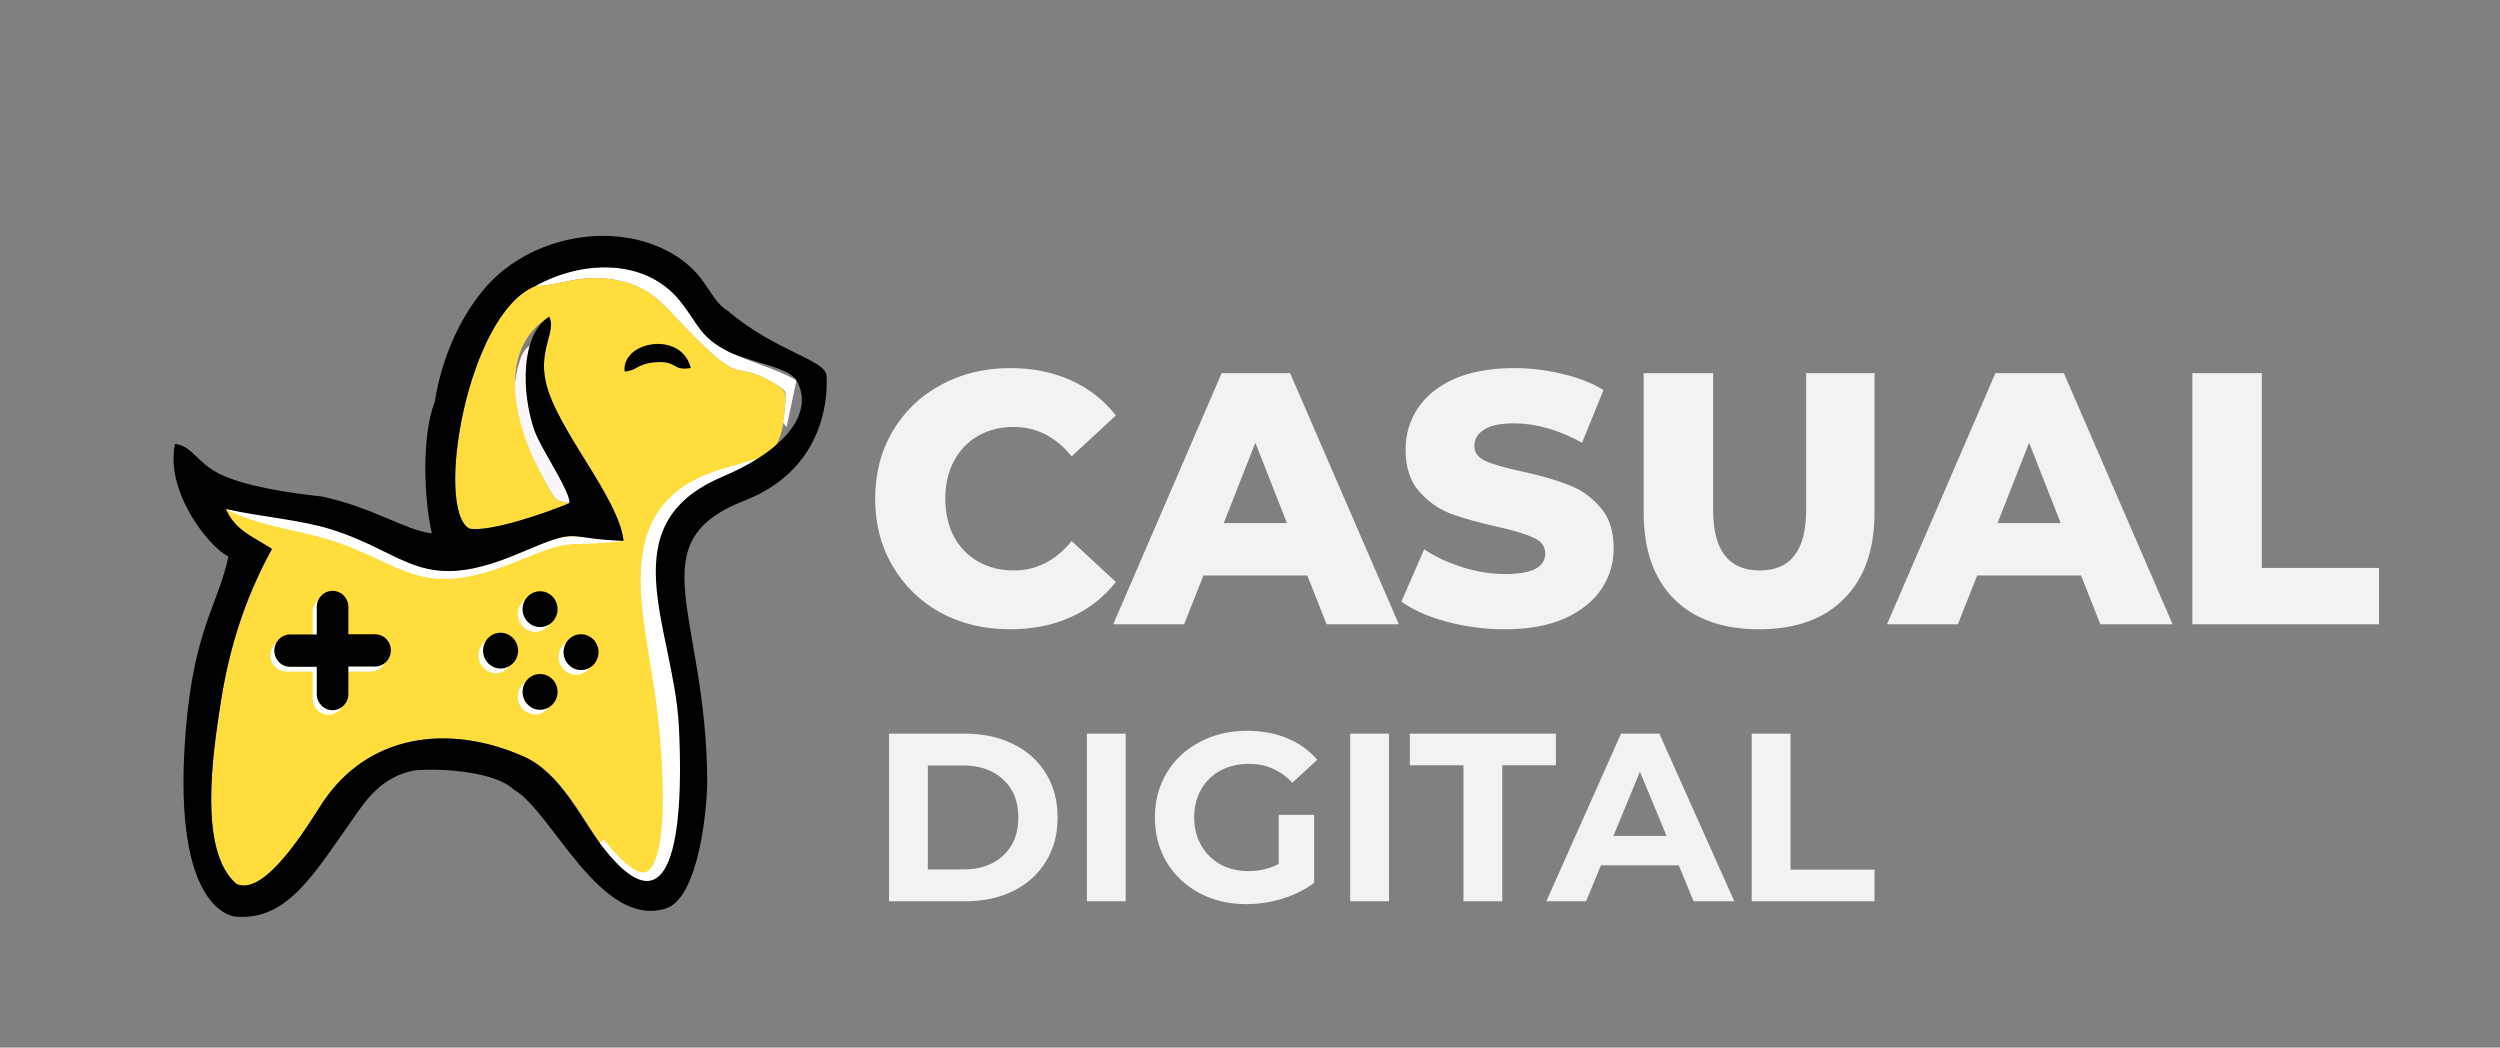 <svg width="105" height="44" viewBox="0 0 105 44" fill="none" xmlns="http://www.w3.org/2000/svg">
<rect x="0" y="0" width="105" height="44" fill="#808080" stroke="none"/>
<path fill-rule="evenodd" clip-rule="evenodd" d="M22.476 12.018C23.651 11.972 24.395 11.486 25.874 11.761C27.174 12.008 27.757 12.668 28.322 13.273C31.495 16.656 30.545 14.896 32.616 16.161C33.109 16.463 33.002 16.454 32.957 17.16C32.903 17.967 32.742 17.545 33.038 17.939L33.45 15.977C32.625 15.492 31.513 15.217 30.617 14.777C29.371 14.162 29.326 13.576 28.555 12.632C27.067 10.807 24.395 10.936 22.476 12.018Z" fill="white"/>
<path fill-rule="evenodd" clip-rule="evenodd" d="M23.919 21.129C23.964 20.698 22.942 19.158 22.566 18.361C21.938 17.023 22.575 16.243 22.718 14.722C22.521 14.309 21.866 14.227 21.624 16.106C21.526 16.885 21.642 17.573 21.92 18.278C22.117 18.773 22.485 19.461 22.664 19.809C23.346 21.056 23.274 21.028 23.919 21.129Z" fill="#FBF6FB"/>
<path fill-rule="evenodd" clip-rule="evenodd" d="M13.905 29.993C14.174 30.177 13.457 30.406 14.461 30.204C13.009 30.516 13.287 29.746 13.044 28.701C12.426 28.453 12.103 28.545 11.422 28.206L11.511 27.124C11.296 28.334 11.556 27.527 11.745 27.812C11.897 26.052 12.524 27.115 13.287 26.409C13.959 25.786 12.955 25.401 14.273 24.823C15.259 25.245 14.999 25.392 15.107 26.574C15.77 26.62 16.38 26.565 16.693 27.078C17.007 27.582 16.729 27.94 16.272 28.096C15.349 28.426 15.367 27.747 15.053 28.976C14.864 29.782 14.811 29.938 13.905 29.993Z" fill="#FFDD3C"/>
<path fill-rule="evenodd" clip-rule="evenodd" d="M22.476 12.018C19.616 13.182 18.253 21.404 19.715 22.202C20.638 22.367 23.184 21.45 23.919 21.129C23.274 21.028 23.337 21.056 22.673 19.8C21.66 17.893 20.791 14.713 23.068 13.301C23.364 13.943 22.602 14.648 22.924 16.051C23.373 18.04 25.991 20.891 26.188 22.715C23.561 22.633 24.493 22.092 21.831 23.228C17.689 24.997 17.142 23.238 13.896 22.229C12.596 21.826 10.92 21.698 9.485 21.377C9.871 22.275 10.651 22.55 11.422 23.054C10.409 24.906 9.664 26.95 9.261 29.562C8.938 31.662 8.311 35.759 9.933 37.125C11.153 37.684 12.991 34.558 13.52 33.752C15.438 30.827 18.836 30.378 21.992 31.772C22.996 32.221 23.74 33.193 24.323 34.063C24.61 34.494 24.986 35.127 25.309 35.557C28.824 40.223 28.859 33.312 28.519 30.461C28.035 26.372 25.596 22.037 30.339 20.029C32.212 19.232 32.831 19.149 32.966 17.16C32.993 16.747 33.118 16.463 32.625 16.161C30.554 14.896 31.504 16.656 28.331 13.273C27.766 12.668 27.183 12.008 25.883 11.761C24.395 11.486 23.642 11.972 22.476 12.018Z" fill="#FFDD3C"/>
<path fill-rule="evenodd" clip-rule="evenodd" d="M26.233 15.602C26.107 14.319 28.635 13.879 29.021 15.455C28.205 15.602 28.501 15.107 27.425 15.226C26.762 15.299 26.69 15.593 26.233 15.602Z" fill="#FFDD3C"/>
<path fill-rule="evenodd" clip-rule="evenodd" d="M24.027 26.272C22.781 26.95 21.983 26.033 22.566 25.144C22.943 24.567 24.386 24.521 24.027 26.272Z" fill="#FFDD3C"/>
<path fill-rule="evenodd" clip-rule="evenodd" d="M20.889 26.62C21.75 26.492 22.664 26.483 22.458 27.564C22.288 28.453 21.508 28.27 20.889 28.023V26.62Z" fill="#FFDD3C"/>
<path fill-rule="evenodd" clip-rule="evenodd" d="M24.377 28.197C24.063 27.564 23.938 26.097 25.256 26.565C26.242 26.922 26.143 28.536 24.377 28.197Z" fill="#FFDD3C"/>
<path fill-rule="evenodd" clip-rule="evenodd" d="M25.13 35.447C28.77 40.7 28.842 33.312 28.501 30.461C28.017 26.372 25.704 22.275 30.447 19.974C25.74 21.358 27.416 25.703 27.9 29.792C28.241 32.643 28.77 40.113 25.13 35.447Z" fill="white" stroke="white" stroke-width="0.603" stroke-miterlimit="22.926"/>
<path fill-rule="evenodd" clip-rule="evenodd" d="M22.916 29.957C22.656 29.718 22.324 29.453 22.449 28.838C22.548 28.343 22.79 28.133 23.445 28.224C24.556 28.389 24.494 30.094 22.916 29.957Z" fill="#FFDD3C"/>
<path fill-rule="evenodd" clip-rule="evenodd" d="M26.233 15.602C26.69 15.593 26.762 15.299 27.416 15.226C28.492 15.107 28.196 15.602 29.012 15.455C28.626 13.879 26.107 14.319 26.233 15.602Z" fill="black"/>
<path fill-rule="evenodd" clip-rule="evenodd" d="M26.188 22.724C23.642 22.431 23.955 22.394 21.831 23.173C17.626 24.704 17.142 23.183 13.896 22.22C12.596 21.835 11.009 21.322 9.485 21.386C10.83 22.083 12.435 22.248 13.735 22.642C16.98 23.613 17.527 25.282 21.669 23.595C24.332 22.504 23.471 23.027 26.188 22.724Z" fill="white"/>
<path fill-rule="evenodd" clip-rule="evenodd" d="M22.476 25.052C22.88 25.052 23.202 25.383 23.202 25.795C23.202 26.207 22.88 26.538 22.476 26.538C22.073 26.538 21.75 26.207 21.75 25.795C21.75 25.392 22.073 25.052 22.476 25.052Z" fill="white"/>
<path fill-rule="evenodd" clip-rule="evenodd" d="M24.189 26.849C24.592 26.849 24.915 27.179 24.915 27.592C24.915 28.004 24.592 28.334 24.189 28.334C23.785 28.334 23.462 28.004 23.462 27.592C23.462 27.188 23.785 26.849 24.189 26.849Z" fill="white"/>
<path fill-rule="evenodd" clip-rule="evenodd" d="M22.476 28.518C22.88 28.518 23.202 28.848 23.202 29.26C23.202 29.673 22.88 30.003 22.476 30.003C22.073 30.003 21.75 29.673 21.75 29.26C21.75 28.848 22.073 28.518 22.476 28.518Z" fill="white"/>
<path fill-rule="evenodd" clip-rule="evenodd" d="M20.827 26.785C21.23 26.785 21.553 27.115 21.553 27.527C21.553 27.94 21.23 28.27 20.827 28.27C20.423 28.27 20.101 27.94 20.101 27.527C20.101 27.124 20.423 26.785 20.827 26.785Z" fill="white"/>
<path fill-rule="evenodd" clip-rule="evenodd" d="M13.798 25.034C14.165 25.034 14.461 25.337 14.461 25.712V26.849H15.573C15.941 26.849 16.236 27.152 16.236 27.527C16.236 27.903 15.941 28.206 15.573 28.206H14.461V29.343C14.461 29.718 14.165 30.021 13.798 30.021C13.43 30.021 13.134 29.718 13.134 29.343V28.206H12.023C11.655 28.206 11.359 27.903 11.359 27.527C11.359 27.152 11.655 26.849 12.023 26.849H13.134V25.712C13.134 25.337 13.439 25.034 13.798 25.034Z" fill="white"/>
<path d="M22.724 26.336C23.129 26.313 23.44 25.958 23.417 25.544C23.395 25.129 23.048 24.811 22.643 24.834C22.237 24.858 21.927 25.212 21.949 25.627C21.972 26.041 22.318 26.358 22.724 26.336Z" fill="black"/>
<path d="M24.404 28.142C24.81 28.142 25.139 27.805 25.139 27.39C25.139 26.975 24.81 26.638 24.404 26.638C23.998 26.638 23.669 26.975 23.669 27.39C23.669 27.805 23.998 28.142 24.404 28.142Z" fill="black"/>
<path d="M22.723 29.81C23.129 29.787 23.439 29.432 23.417 29.018C23.394 28.603 23.047 28.286 22.642 28.309C22.237 28.332 21.926 28.686 21.949 29.101C21.971 29.515 22.318 29.833 22.723 29.81Z" fill="black"/>
<path d="M21.07 28.077C21.476 28.051 21.784 27.694 21.758 27.28C21.733 26.866 21.384 26.551 20.979 26.576C20.574 26.602 20.265 26.959 20.291 27.373C20.316 27.788 20.665 28.103 21.07 28.077Z" fill="black"/>
<path fill-rule="evenodd" clip-rule="evenodd" d="M13.968 24.815C14.336 24.815 14.632 25.117 14.632 25.493V26.639H15.752C16.12 26.639 16.416 26.941 16.416 27.317C16.416 27.693 16.12 27.995 15.752 27.995H14.632V29.151C14.632 29.526 14.336 29.829 13.968 29.829C13.601 29.829 13.305 29.526 13.305 29.151V28.005H12.184C11.816 28.005 11.521 27.702 11.521 27.326C11.521 26.951 11.816 26.648 12.184 26.648H13.305V25.502C13.296 25.126 13.601 24.815 13.968 24.815Z" fill="black"/>
<path fill-rule="evenodd" clip-rule="evenodd" d="M22.566 18.361C22.943 19.168 23.965 20.698 23.92 21.129C23.185 21.45 20.63 22.367 19.715 22.202C18.245 21.404 19.608 13.182 22.477 12.018C24.404 10.936 27.076 10.808 28.555 12.632C29.317 13.567 29.371 14.162 30.617 14.777C31.523 15.217 33.127 15.418 33.45 15.977C34.194 17.252 33.118 18.847 30.33 20.029C25.587 22.037 28.286 26.354 28.51 30.461C28.663 33.293 28.689 39.912 25.301 35.557C24.35 34.338 23.561 32.468 21.992 31.772C18.837 30.378 15.439 30.828 13.52 33.752C12.991 34.558 11.153 37.684 9.934 37.125C8.32 35.759 8.939 31.662 9.261 29.562C9.665 26.95 10.409 24.906 11.422 23.054C10.651 22.55 9.871 22.284 9.486 21.377C10.92 21.707 12.605 21.826 13.897 22.229C17.142 23.247 17.689 24.997 21.831 23.228C24.494 22.092 23.561 22.633 26.188 22.715C25.991 20.891 23.373 18.04 22.925 16.051C22.611 14.648 23.373 13.943 23.068 13.301C21.705 14.153 21.965 17.068 22.566 18.361ZM18.263 16.867C17.707 18.278 17.797 20.891 18.137 22.403C17.008 22.266 15.708 21.331 13.529 20.854C12.265 20.717 10.337 20.451 9.235 19.91C8.257 19.424 8.087 18.737 7.352 18.645C6.93 20.579 8.688 22.907 9.593 23.375C9.172 25.383 8.168 26.372 7.809 30.589C7.208 37.712 9.423 38.463 9.916 38.5C12.005 38.656 13.081 36.868 14.694 34.577C15.313 33.697 15.959 32.606 17.465 32.349C18.657 32.258 20.836 32.432 21.58 33.165C23.149 34.027 25.202 39.004 27.954 38.161C29.371 37.721 29.703 33.871 29.703 32.817C29.676 25.777 26.753 22.788 31.263 21.028C34.84 19.635 34.75 16.335 34.714 15.776C34.669 15.107 32.581 14.768 30.563 13.053C29.774 12.586 29.721 11.523 28.25 10.661C25.74 9.194 22.091 9.946 20.253 12.238C19.294 13.411 18.55 15.043 18.263 16.867Z" fill="black"/>
<path fill-rule="evenodd" clip-rule="evenodd" d="M42.43 26.43C41.349 26.43 40.376 26.199 39.512 25.737C38.657 25.265 37.984 24.612 37.492 23.778C37.001 22.944 36.756 22 36.756 20.945C36.756 19.89 37.001 18.946 37.492 18.112C37.984 17.279 38.657 16.631 39.512 16.169C40.376 15.696 41.349 15.46 42.43 15.46C43.373 15.46 44.223 15.631 44.979 15.973C45.736 16.314 46.365 16.806 46.866 17.449L45.009 19.167C44.34 18.343 43.53 17.932 42.577 17.932C42.017 17.932 41.516 18.057 41.074 18.308C40.641 18.559 40.302 18.916 40.057 19.378C39.821 19.83 39.703 20.353 39.703 20.945C39.703 21.538 39.821 22.065 40.057 22.527C40.302 22.98 40.641 23.331 41.074 23.582C41.516 23.833 42.017 23.959 42.577 23.959C43.53 23.959 44.34 23.547 45.009 22.723L46.866 24.441C46.365 25.084 45.736 25.576 44.979 25.918C44.223 26.259 43.373 26.43 42.43 26.43ZM54.906 24.17H50.544L49.733 26.219H46.756L51.31 15.671H54.184L58.752 26.219H55.717L54.906 24.17ZM54.051 21.97L52.725 18.595L51.398 21.97H54.051ZM63.205 26.43C62.37 26.43 61.559 26.325 60.774 26.114C59.987 25.903 59.349 25.622 58.858 25.27L59.816 23.07C60.277 23.381 60.813 23.633 61.422 23.823C62.031 24.014 62.631 24.11 63.22 24.11C64.34 24.11 64.9 23.823 64.9 23.251C64.9 22.949 64.738 22.728 64.414 22.588C64.099 22.437 63.589 22.281 62.881 22.121C62.105 21.95 61.456 21.769 60.936 21.578C60.415 21.377 59.968 21.061 59.595 20.629C59.221 20.197 59.035 19.614 59.035 18.881C59.035 18.238 59.206 17.66 59.55 17.148C59.894 16.626 60.405 16.214 61.083 15.912C61.771 15.611 62.611 15.46 63.603 15.46C64.281 15.46 64.949 15.541 65.608 15.701C66.266 15.852 66.846 16.078 67.347 16.38L66.448 18.595C65.465 18.052 64.512 17.781 63.589 17.781C63.009 17.781 62.586 17.871 62.321 18.052C62.056 18.223 61.923 18.449 61.923 18.73C61.923 19.012 62.08 19.222 62.395 19.363C62.709 19.504 63.215 19.649 63.913 19.8C64.699 19.971 65.347 20.157 65.858 20.358C66.379 20.549 66.826 20.86 67.199 21.292C67.582 21.714 67.774 22.291 67.774 23.025C67.774 23.658 67.602 24.23 67.258 24.742C66.914 25.255 66.398 25.667 65.711 25.978C65.023 26.279 64.188 26.43 63.205 26.43ZM73.882 26.43C72.35 26.43 71.156 26.003 70.301 25.149C69.456 24.296 69.034 23.085 69.034 21.518V15.671H71.952V21.427C71.952 23.115 72.605 23.959 73.912 23.959C75.209 23.959 75.857 23.115 75.857 21.427V15.671H78.731V21.518C78.731 23.085 78.303 24.296 77.449 25.149C76.604 26.003 75.415 26.43 73.882 26.43ZM87.404 24.17H83.041L82.231 26.219H79.254L83.808 15.671H86.682L91.25 26.219H88.214L87.404 24.17ZM86.549 21.97L85.223 18.595L83.896 21.97H86.549ZM92.078 15.671H94.996V23.854H99.918V26.219H92.078V15.671Z" fill="#F2F2F2"/>
<path d="M37.34 30.813H40.538C41.303 30.813 41.976 30.961 42.56 31.256C43.15 31.544 43.606 31.953 43.927 32.483C44.256 33.013 44.42 33.629 44.42 34.333C44.42 35.037 44.256 35.654 43.927 36.184C43.606 36.714 43.15 37.126 42.56 37.421C41.976 37.709 41.303 37.853 40.538 37.853H37.34V30.813ZM40.458 36.516C41.162 36.516 41.722 36.321 42.137 35.932C42.56 35.537 42.771 35.004 42.771 34.333C42.771 33.663 42.56 33.133 42.137 32.744C41.722 32.349 41.162 32.151 40.458 32.151H38.969V36.516H40.458ZM45.649 30.813H47.278V37.853H45.649V30.813ZM53.706 34.223H55.194V37.079C54.812 37.367 54.37 37.589 53.867 37.743C53.364 37.897 52.858 37.974 52.348 37.974C51.617 37.974 50.96 37.82 50.377 37.511C49.794 37.196 49.334 36.764 48.999 36.214C48.671 35.657 48.506 35.031 48.506 34.333C48.506 33.636 48.671 33.013 48.999 32.463C49.334 31.906 49.797 31.474 50.387 31.165C50.977 30.85 51.641 30.693 52.378 30.693C52.995 30.693 53.555 30.797 54.058 31.004C54.561 31.212 54.983 31.514 55.325 31.91L54.279 32.875C53.776 32.345 53.17 32.081 52.459 32.081C52.01 32.081 51.611 32.174 51.262 32.362C50.913 32.55 50.642 32.815 50.447 33.157C50.253 33.499 50.156 33.891 50.156 34.333C50.156 34.769 50.253 35.158 50.447 35.5C50.642 35.842 50.91 36.11 51.252 36.304C51.601 36.492 51.996 36.586 52.439 36.586C52.908 36.586 53.331 36.486 53.706 36.284V34.223ZM56.708 30.813H58.337V37.853H56.708V30.813ZM61.466 32.141H59.213V30.813H65.348V32.141H63.095V37.853H61.466V32.141ZM70.508 36.345H67.239L66.615 37.853H64.946L68.084 30.813H69.693L72.841 37.853H71.131L70.508 36.345ZM69.995 35.108L68.878 32.412L67.762 35.108H69.995ZM73.571 30.813H75.201V36.526H78.731V37.853H73.571V30.813Z" fill="#F2F2F2"/>
</svg>
